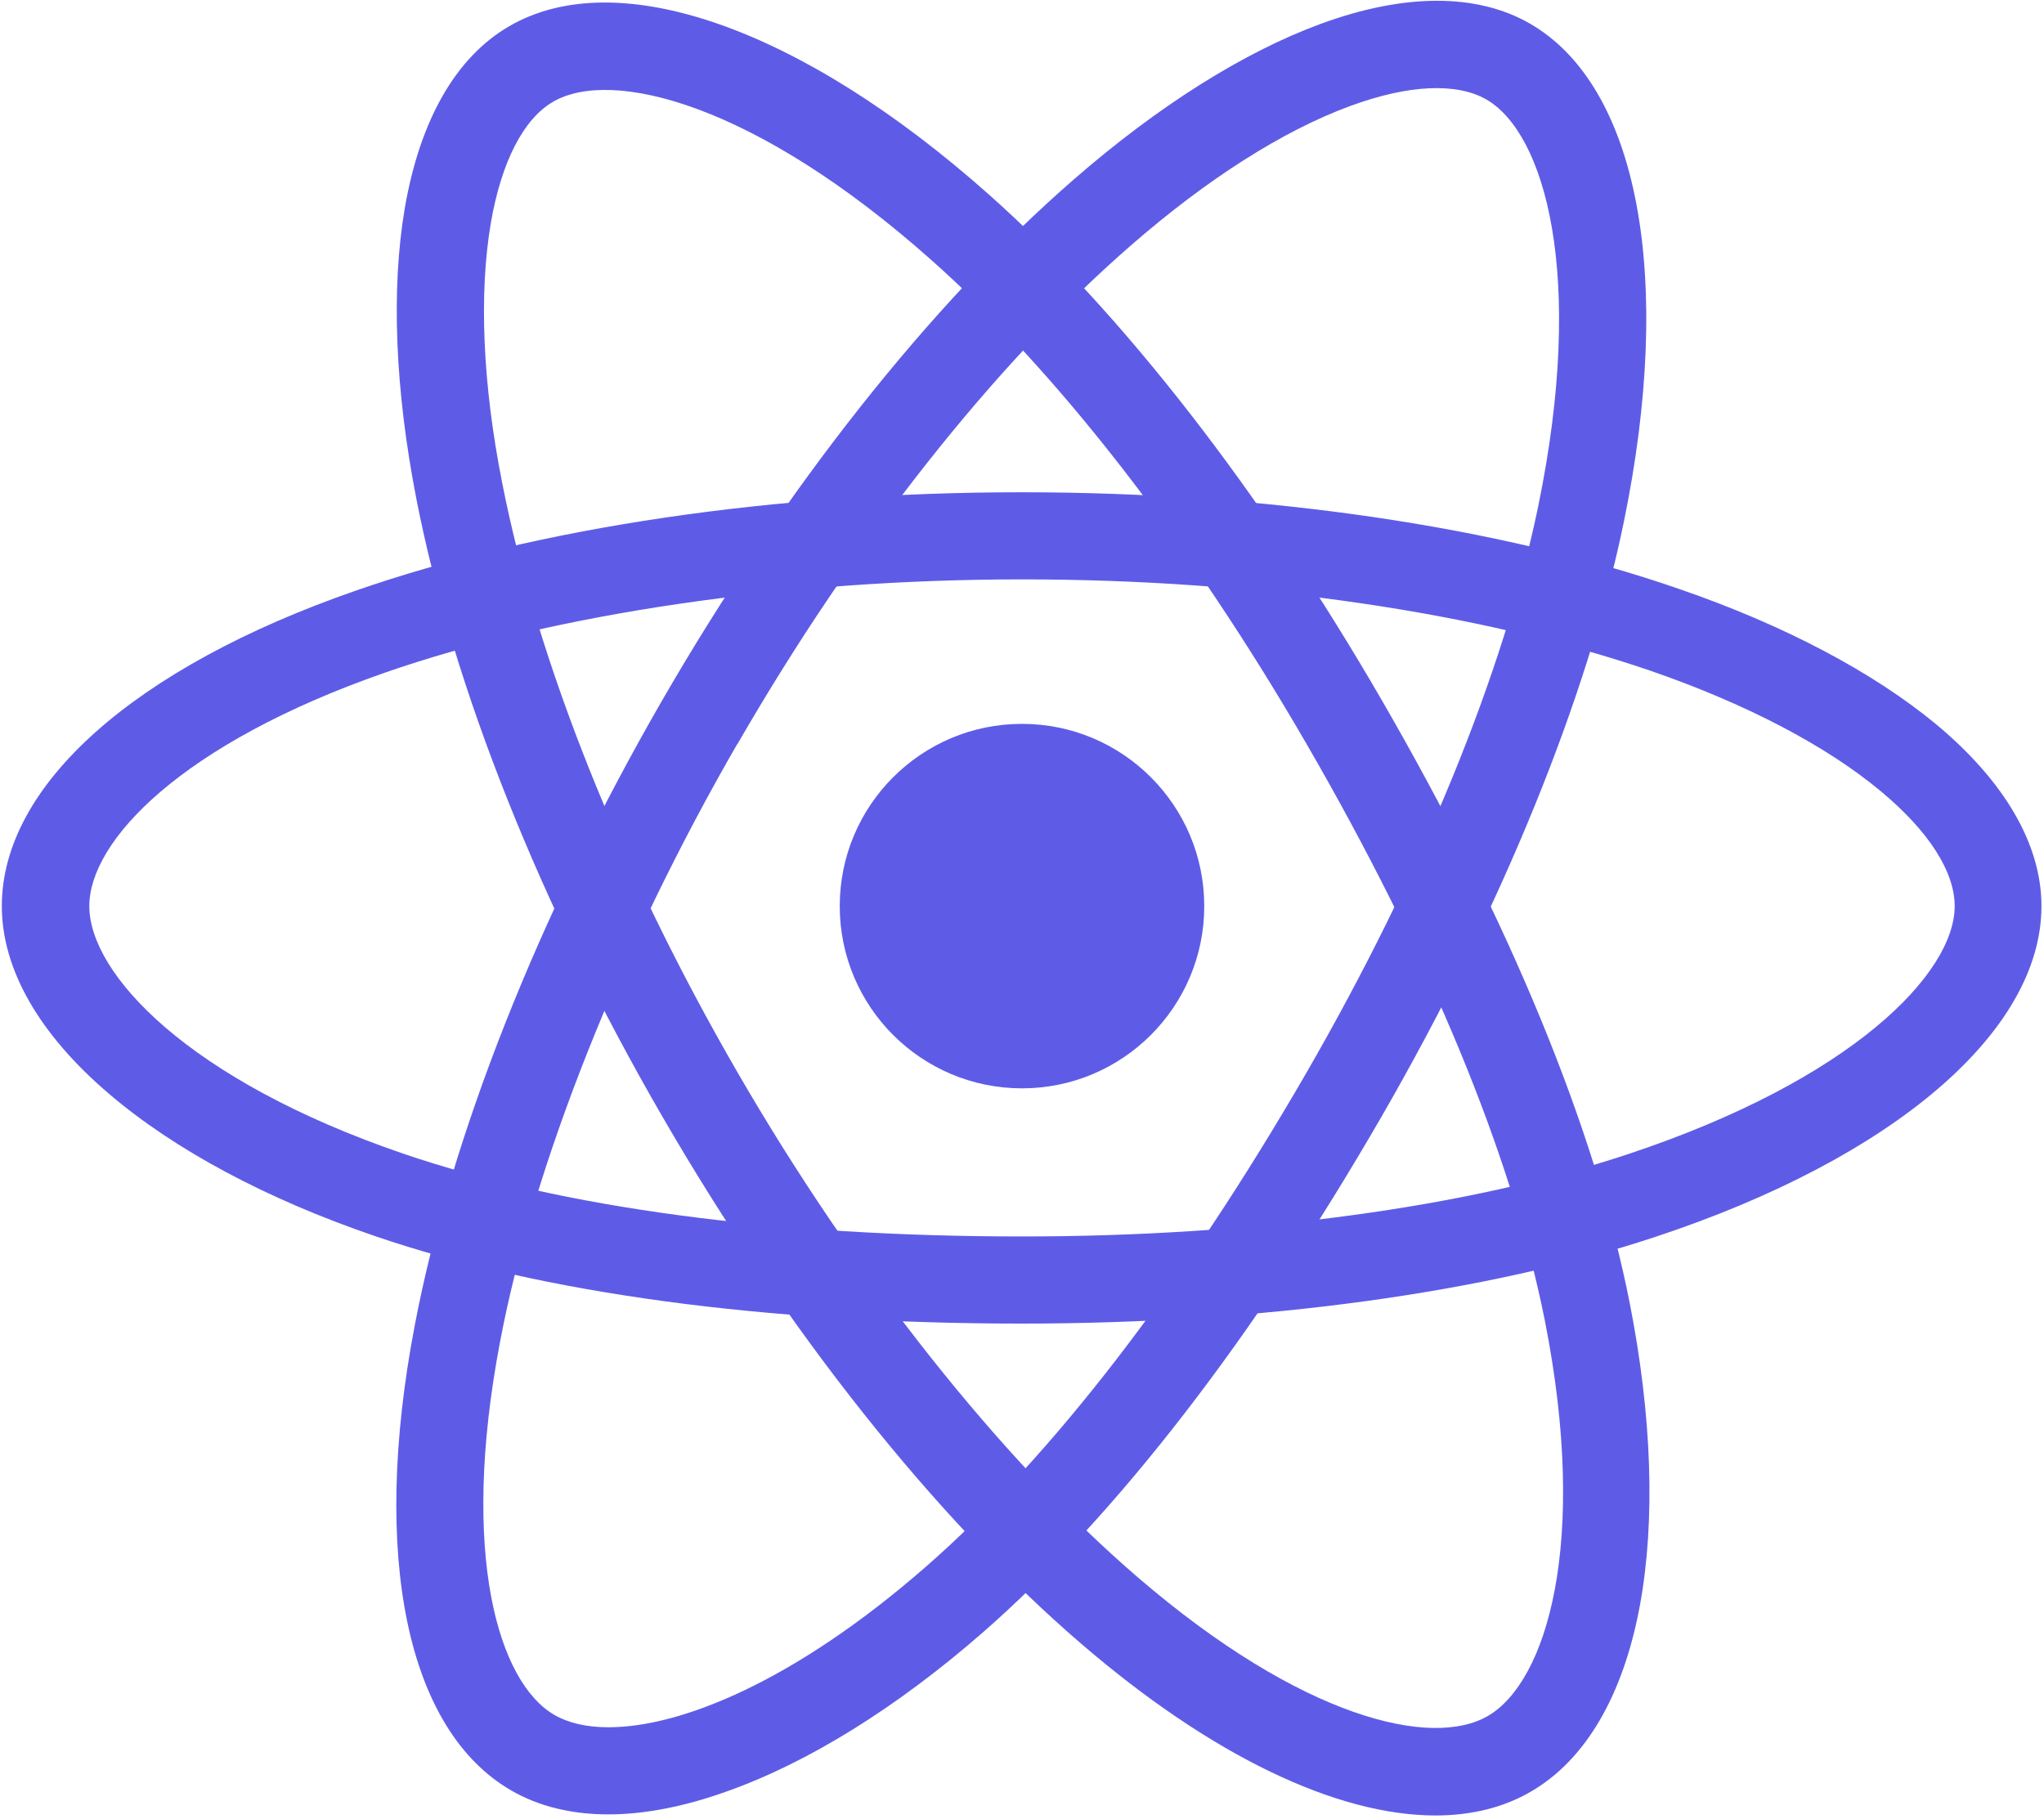 <?xml version="1.0" encoding="UTF-8"?>
<svg width="563px" height="501px" viewBox="0 0 563 501" version="1.1" xmlns="http://www.w3.org/2000/svg" xmlns:xlink="http://www.w3.org/1999/xlink">
    <title>iconfinder_React.js_logo_1174949</title>
    <g id="Page-1" stroke="none" stroke-width="1" fill="none" fill-rule="evenodd">
        <g id="iconfinder_React.js_logo_1174949" fill="#5E5CE6" fill-rule="nonzero">
            <circle id="Oval" cx="281.5" cy="249.6" r="50.2"></circle>
            <path d="M281.5,364.6 C211,364.6 149.4,356.3 103.3,340.5 C73.4,330.3 48,316.7 29.9,301.2 C10.7,284.8 0.5,266.9 0.5,249.6 C0.5,216.4 36.9,183.9 98,162.7 C148,145.3 213.2,135.6 281.4,135.6 C348.4,135.6 412.7,145 462.4,162.2 C491.5,172.2 516,185.2 533.4,199.6 C552.3,215.4 562.3,232.7 562.3,249.6 C562.3,284.1 521.6,319 456,340.7 C409.6,356.1 347.6,364.6 281.5,364.6 Z M281.5,159.6 C216.8,159.6 152.8,169 106,185.3 C49.8,204.9 24.6,231.7 24.6,249.6 C24.6,268.2 51.7,297.5 111.1,317.8 C154.7,332.7 213.7,340.6 281.5,340.6 C345.1,340.6 404.4,332.6 448.5,317.9 C510.2,297.4 538.4,268.1 538.4,249.6 C538.4,240.1 531.2,228.9 518.1,218 C503,205.4 481,193.9 454.7,184.8 C407.4,168.6 345.9,159.6 281.5,159.6 Z" id="Shape"></path>
            <path d="M167.6,499.8 C157.4,499.8 148.4,497.6 140.8,493.2 C112.1,476.6 102.1,428.8 114.2,365.3 C124.1,313.2 148.3,252 182.4,192.9 C215.9,134.9 256.1,83.9 295.8,49.4 C319,29.2 342.5,14.4 363.7,6.6 C386.8,-1.9 406.8,-1.9 421.4,6.5 C451.3,23.7 461.2,76.5 447.2,144.1 C437.3,192.1 413.7,250 380.7,307.3 C345.5,368.3 307.5,417.5 270.8,449.6 C247,470.4 222.5,485.6 200.1,493.5 C188.4,497.7 177.4,499.8 167.6,499.8 Z M192.7,198.9 L203.1,204.9 C170.8,260.9 146.9,321 137.7,369.8 C126.6,428.3 137.3,463.5 152.7,472.4 C156.5,474.6 161.5,475.8 167.6,475.8 C187.5,475.8 218.8,463.2 255,431.6 C289.7,401.3 326,354.1 359.9,295.4 C391.7,240.3 414.3,184.9 423.7,139.4 C436.8,75.7 425.5,36.7 409.4,27.4 C401.2,22.7 387.9,23.3 371.9,29.2 C353.4,36 332.5,49.3 311.5,67.6 C273.8,100.4 235.3,149.2 203.1,205 L192.7,198.9 Z" id="Shape"></path>
            <path d="M395.4,500.1 C368.2,500.1 333.7,483.7 297.7,452.7 C257.5,418.1 216.6,366.6 182.4,307.5 L182.4,307.5 C148.8,249.5 124.8,189.2 114.7,137.5 C108.8,107.3 107.7,79.6 111.5,57.3 C115.7,33 125.6,15.7 140.3,7.2 C170.1,-10.1 220.8,7.7 272.4,53.6 C309,86.1 347.4,135.5 380.5,192.7 C415.8,253.7 439.5,311.2 448.9,359 C455,390 456,418.8 451.7,442.2 C447.1,467.1 436.7,484.8 421.7,493.5 C414.2,497.9 405.3,500.1 395.4,500.1 Z M203.2,295.5 C235.6,351.5 275.8,402.2 313.4,434.5 C358.5,473.3 394.3,481.7 409.8,472.7 C425.9,463.4 437.7,425.3 425.5,363.7 C416.5,318.5 393.8,263.5 359.8,204.8 C327.9,149.7 291.2,102.4 256.5,71.6 C207.9,28.4 168.5,18.7 152.4,28 C144.2,32.7 138.1,44.6 135.2,61.4 C131.9,80.8 132.9,105.6 138.3,132.9 C147.9,182 170.9,239.7 203.2,295.5 L203.2,295.5 Z" id="Shape"></path>
        </g>
    </g>
</svg>